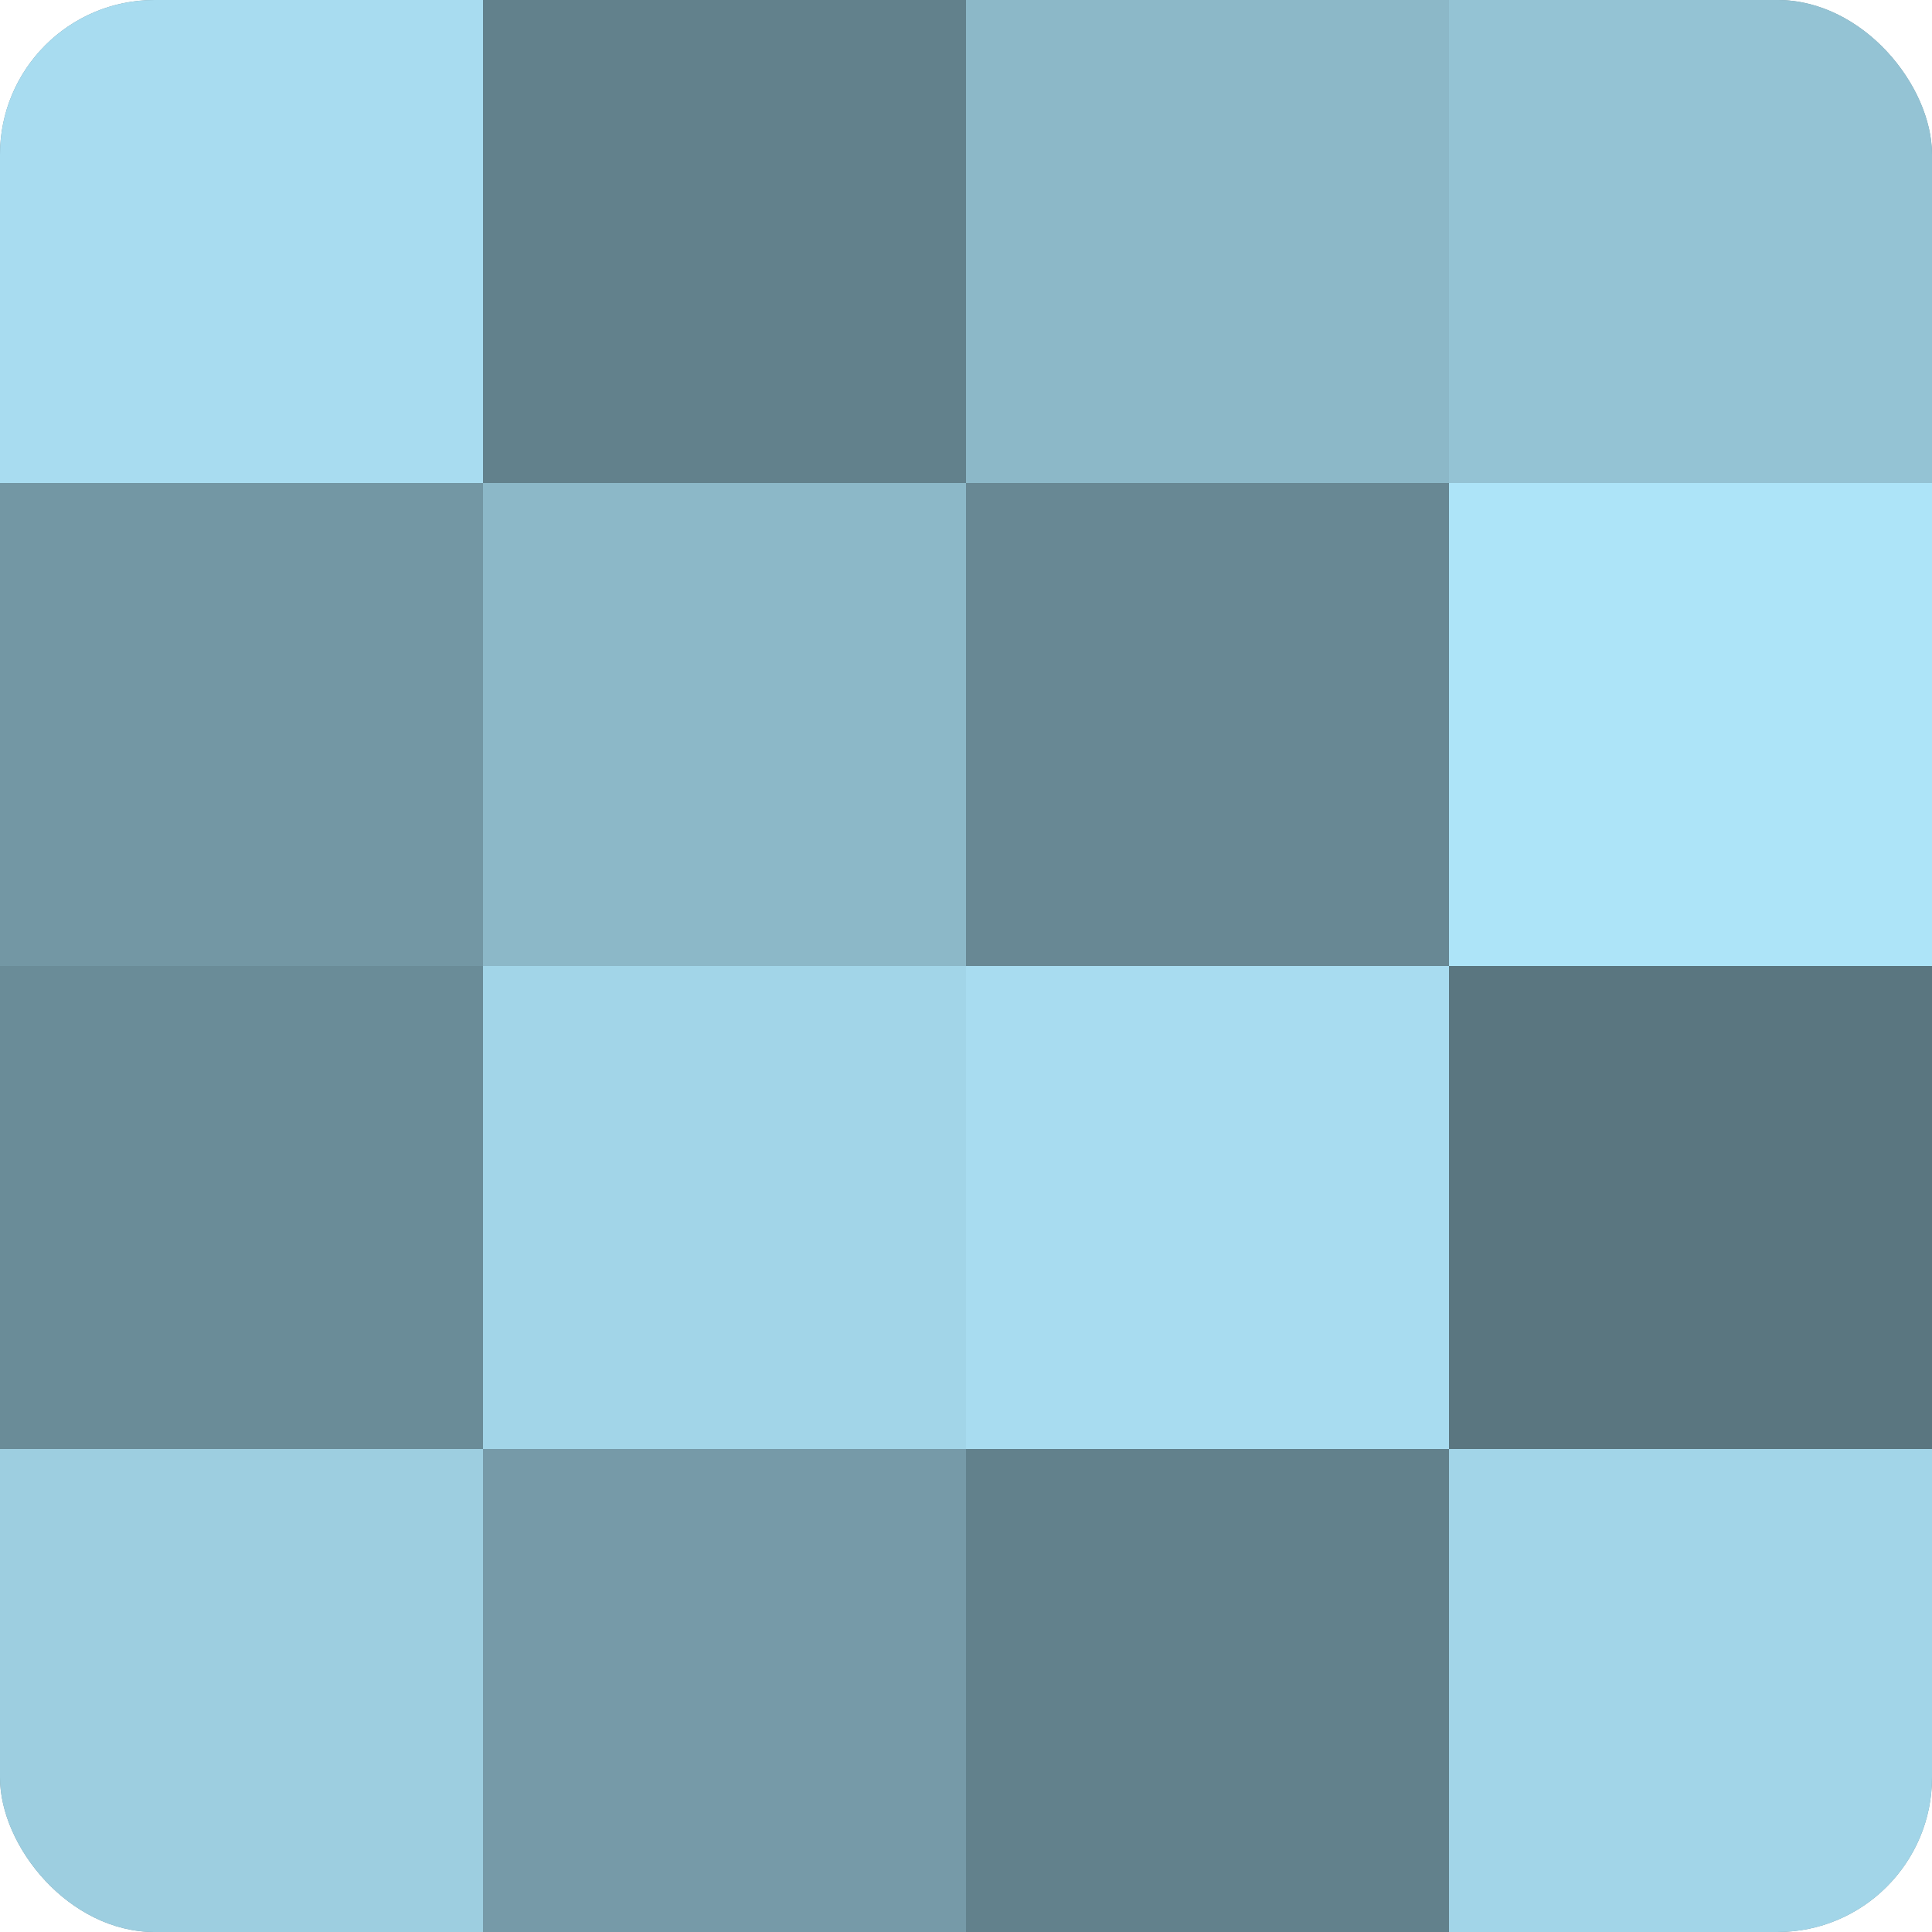 <?xml version="1.0" encoding="UTF-8"?>
<svg xmlns="http://www.w3.org/2000/svg" width="60" height="60" viewBox="0 0 100 100" preserveAspectRatio="xMidYMid meet"><defs><clipPath id="c" width="100" height="100"><rect width="100" height="100" rx="8" ry="8"/></clipPath></defs><g clip-path="url(#c)"><rect width="100" height="100" fill="#7093a0"/><rect width="25" height="25" fill="#a8dcf0"/><rect y="25" width="25" height="25" fill="#7397a4"/><rect y="50" width="25" height="25" fill="#6a8c98"/><rect y="75" width="25" height="25" fill="#9dcee0"/><rect x="25" width="25" height="25" fill="#62818c"/><rect x="25" y="25" width="25" height="25" fill="#8cb8c8"/><rect x="25" y="50" width="25" height="25" fill="#a2d5e8"/><rect x="25" y="75" width="25" height="25" fill="#769aa8"/><rect x="50" width="25" height="25" fill="#8cb8c8"/><rect x="50" y="25" width="25" height="25" fill="#688894"/><rect x="50" y="50" width="25" height="25" fill="#a8dcf0"/><rect x="50" y="75" width="25" height="25" fill="#62818c"/><rect x="75" width="25" height="25" fill="#94c3d4"/><rect x="75" y="25" width="25" height="25" fill="#ade4f8"/><rect x="75" y="50" width="25" height="25" fill="#5a7680"/><rect x="75" y="75" width="25" height="25" fill="#a2d5e8"/></g></svg>
